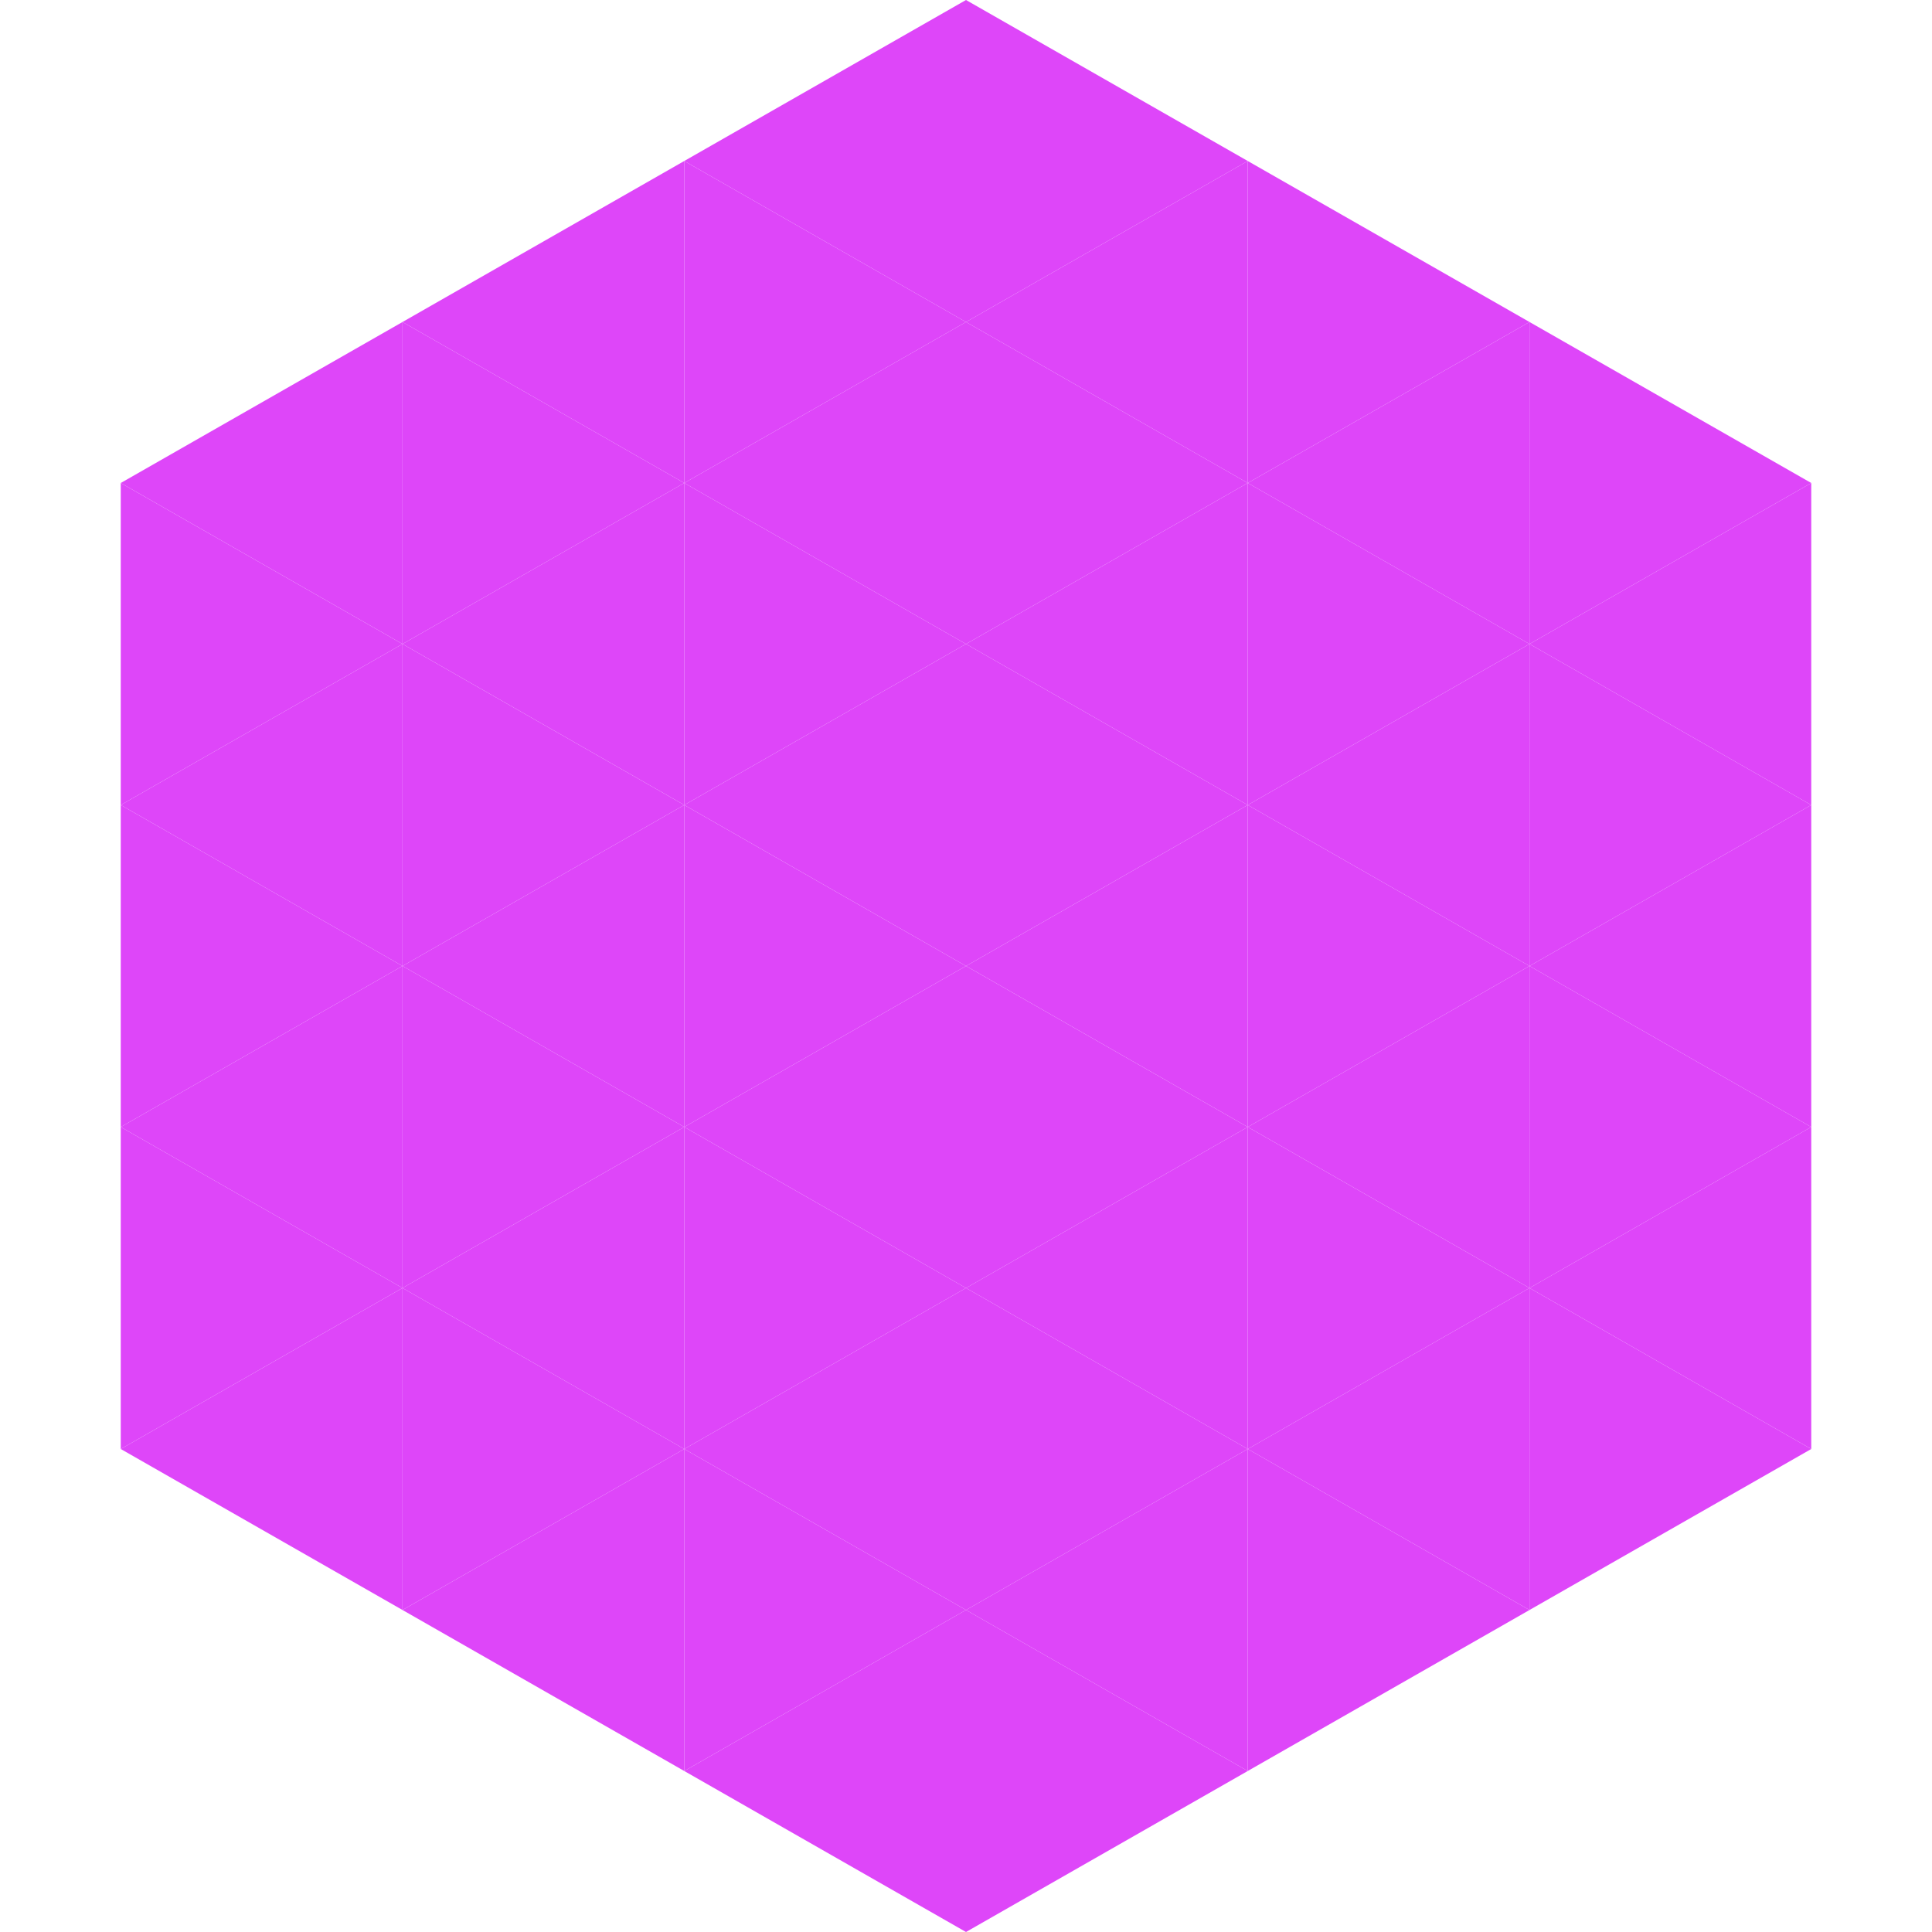 <?xml version="1.0"?>
<!-- Generated by SVGo -->
<svg width="240" height="240"
     xmlns="http://www.w3.org/2000/svg"
     xmlns:xlink="http://www.w3.org/1999/xlink">
<polygon points="50,40 15,60 50,80" style="fill:rgb(222,70,249)" />
<polygon points="190,40 225,60 190,80" style="fill:rgb(222,70,249)" />
<polygon points="15,60 50,80 15,100" style="fill:rgb(222,70,249)" />
<polygon points="225,60 190,80 225,100" style="fill:rgb(222,70,249)" />
<polygon points="50,80 15,100 50,120" style="fill:rgb(222,70,249)" />
<polygon points="190,80 225,100 190,120" style="fill:rgb(222,70,249)" />
<polygon points="15,100 50,120 15,140" style="fill:rgb(222,70,249)" />
<polygon points="225,100 190,120 225,140" style="fill:rgb(222,70,249)" />
<polygon points="50,120 15,140 50,160" style="fill:rgb(222,70,249)" />
<polygon points="190,120 225,140 190,160" style="fill:rgb(222,70,249)" />
<polygon points="15,140 50,160 15,180" style="fill:rgb(222,70,249)" />
<polygon points="225,140 190,160 225,180" style="fill:rgb(222,70,249)" />
<polygon points="50,160 15,180 50,200" style="fill:rgb(222,70,249)" />
<polygon points="190,160 225,180 190,200" style="fill:rgb(222,70,249)" />
<polygon points="15,180 50,200 15,220" style="fill:rgb(255,255,255); fill-opacity:0" />
<polygon points="225,180 190,200 225,220" style="fill:rgb(255,255,255); fill-opacity:0" />
<polygon points="50,0 85,20 50,40" style="fill:rgb(255,255,255); fill-opacity:0" />
<polygon points="190,0 155,20 190,40" style="fill:rgb(255,255,255); fill-opacity:0" />
<polygon points="85,20 50,40 85,60" style="fill:rgb(222,70,249)" />
<polygon points="155,20 190,40 155,60" style="fill:rgb(222,70,249)" />
<polygon points="50,40 85,60 50,80" style="fill:rgb(222,70,249)" />
<polygon points="190,40 155,60 190,80" style="fill:rgb(222,70,249)" />
<polygon points="85,60 50,80 85,100" style="fill:rgb(222,70,249)" />
<polygon points="155,60 190,80 155,100" style="fill:rgb(222,70,249)" />
<polygon points="50,80 85,100 50,120" style="fill:rgb(222,70,249)" />
<polygon points="190,80 155,100 190,120" style="fill:rgb(222,70,249)" />
<polygon points="85,100 50,120 85,140" style="fill:rgb(222,70,249)" />
<polygon points="155,100 190,120 155,140" style="fill:rgb(222,70,249)" />
<polygon points="50,120 85,140 50,160" style="fill:rgb(222,70,249)" />
<polygon points="190,120 155,140 190,160" style="fill:rgb(222,70,249)" />
<polygon points="85,140 50,160 85,180" style="fill:rgb(222,70,249)" />
<polygon points="155,140 190,160 155,180" style="fill:rgb(222,70,249)" />
<polygon points="50,160 85,180 50,200" style="fill:rgb(222,70,249)" />
<polygon points="190,160 155,180 190,200" style="fill:rgb(222,70,249)" />
<polygon points="85,180 50,200 85,220" style="fill:rgb(222,70,249)" />
<polygon points="155,180 190,200 155,220" style="fill:rgb(222,70,249)" />
<polygon points="120,0 85,20 120,40" style="fill:rgb(222,70,249)" />
<polygon points="120,0 155,20 120,40" style="fill:rgb(222,70,249)" />
<polygon points="85,20 120,40 85,60" style="fill:rgb(222,70,249)" />
<polygon points="155,20 120,40 155,60" style="fill:rgb(222,70,249)" />
<polygon points="120,40 85,60 120,80" style="fill:rgb(222,70,249)" />
<polygon points="120,40 155,60 120,80" style="fill:rgb(222,70,249)" />
<polygon points="85,60 120,80 85,100" style="fill:rgb(222,70,249)" />
<polygon points="155,60 120,80 155,100" style="fill:rgb(222,70,249)" />
<polygon points="120,80 85,100 120,120" style="fill:rgb(222,70,249)" />
<polygon points="120,80 155,100 120,120" style="fill:rgb(222,70,249)" />
<polygon points="85,100 120,120 85,140" style="fill:rgb(222,70,249)" />
<polygon points="155,100 120,120 155,140" style="fill:rgb(222,70,249)" />
<polygon points="120,120 85,140 120,160" style="fill:rgb(222,70,249)" />
<polygon points="120,120 155,140 120,160" style="fill:rgb(222,70,249)" />
<polygon points="85,140 120,160 85,180" style="fill:rgb(222,70,249)" />
<polygon points="155,140 120,160 155,180" style="fill:rgb(222,70,249)" />
<polygon points="120,160 85,180 120,200" style="fill:rgb(222,70,249)" />
<polygon points="120,160 155,180 120,200" style="fill:rgb(222,70,249)" />
<polygon points="85,180 120,200 85,220" style="fill:rgb(222,70,249)" />
<polygon points="155,180 120,200 155,220" style="fill:rgb(222,70,249)" />
<polygon points="120,200 85,220 120,240" style="fill:rgb(222,70,249)" />
<polygon points="120,200 155,220 120,240" style="fill:rgb(222,70,249)" />
<polygon points="85,220 120,240 85,260" style="fill:rgb(255,255,255); fill-opacity:0" />
<polygon points="155,220 120,240 155,260" style="fill:rgb(255,255,255); fill-opacity:0" />
</svg>
